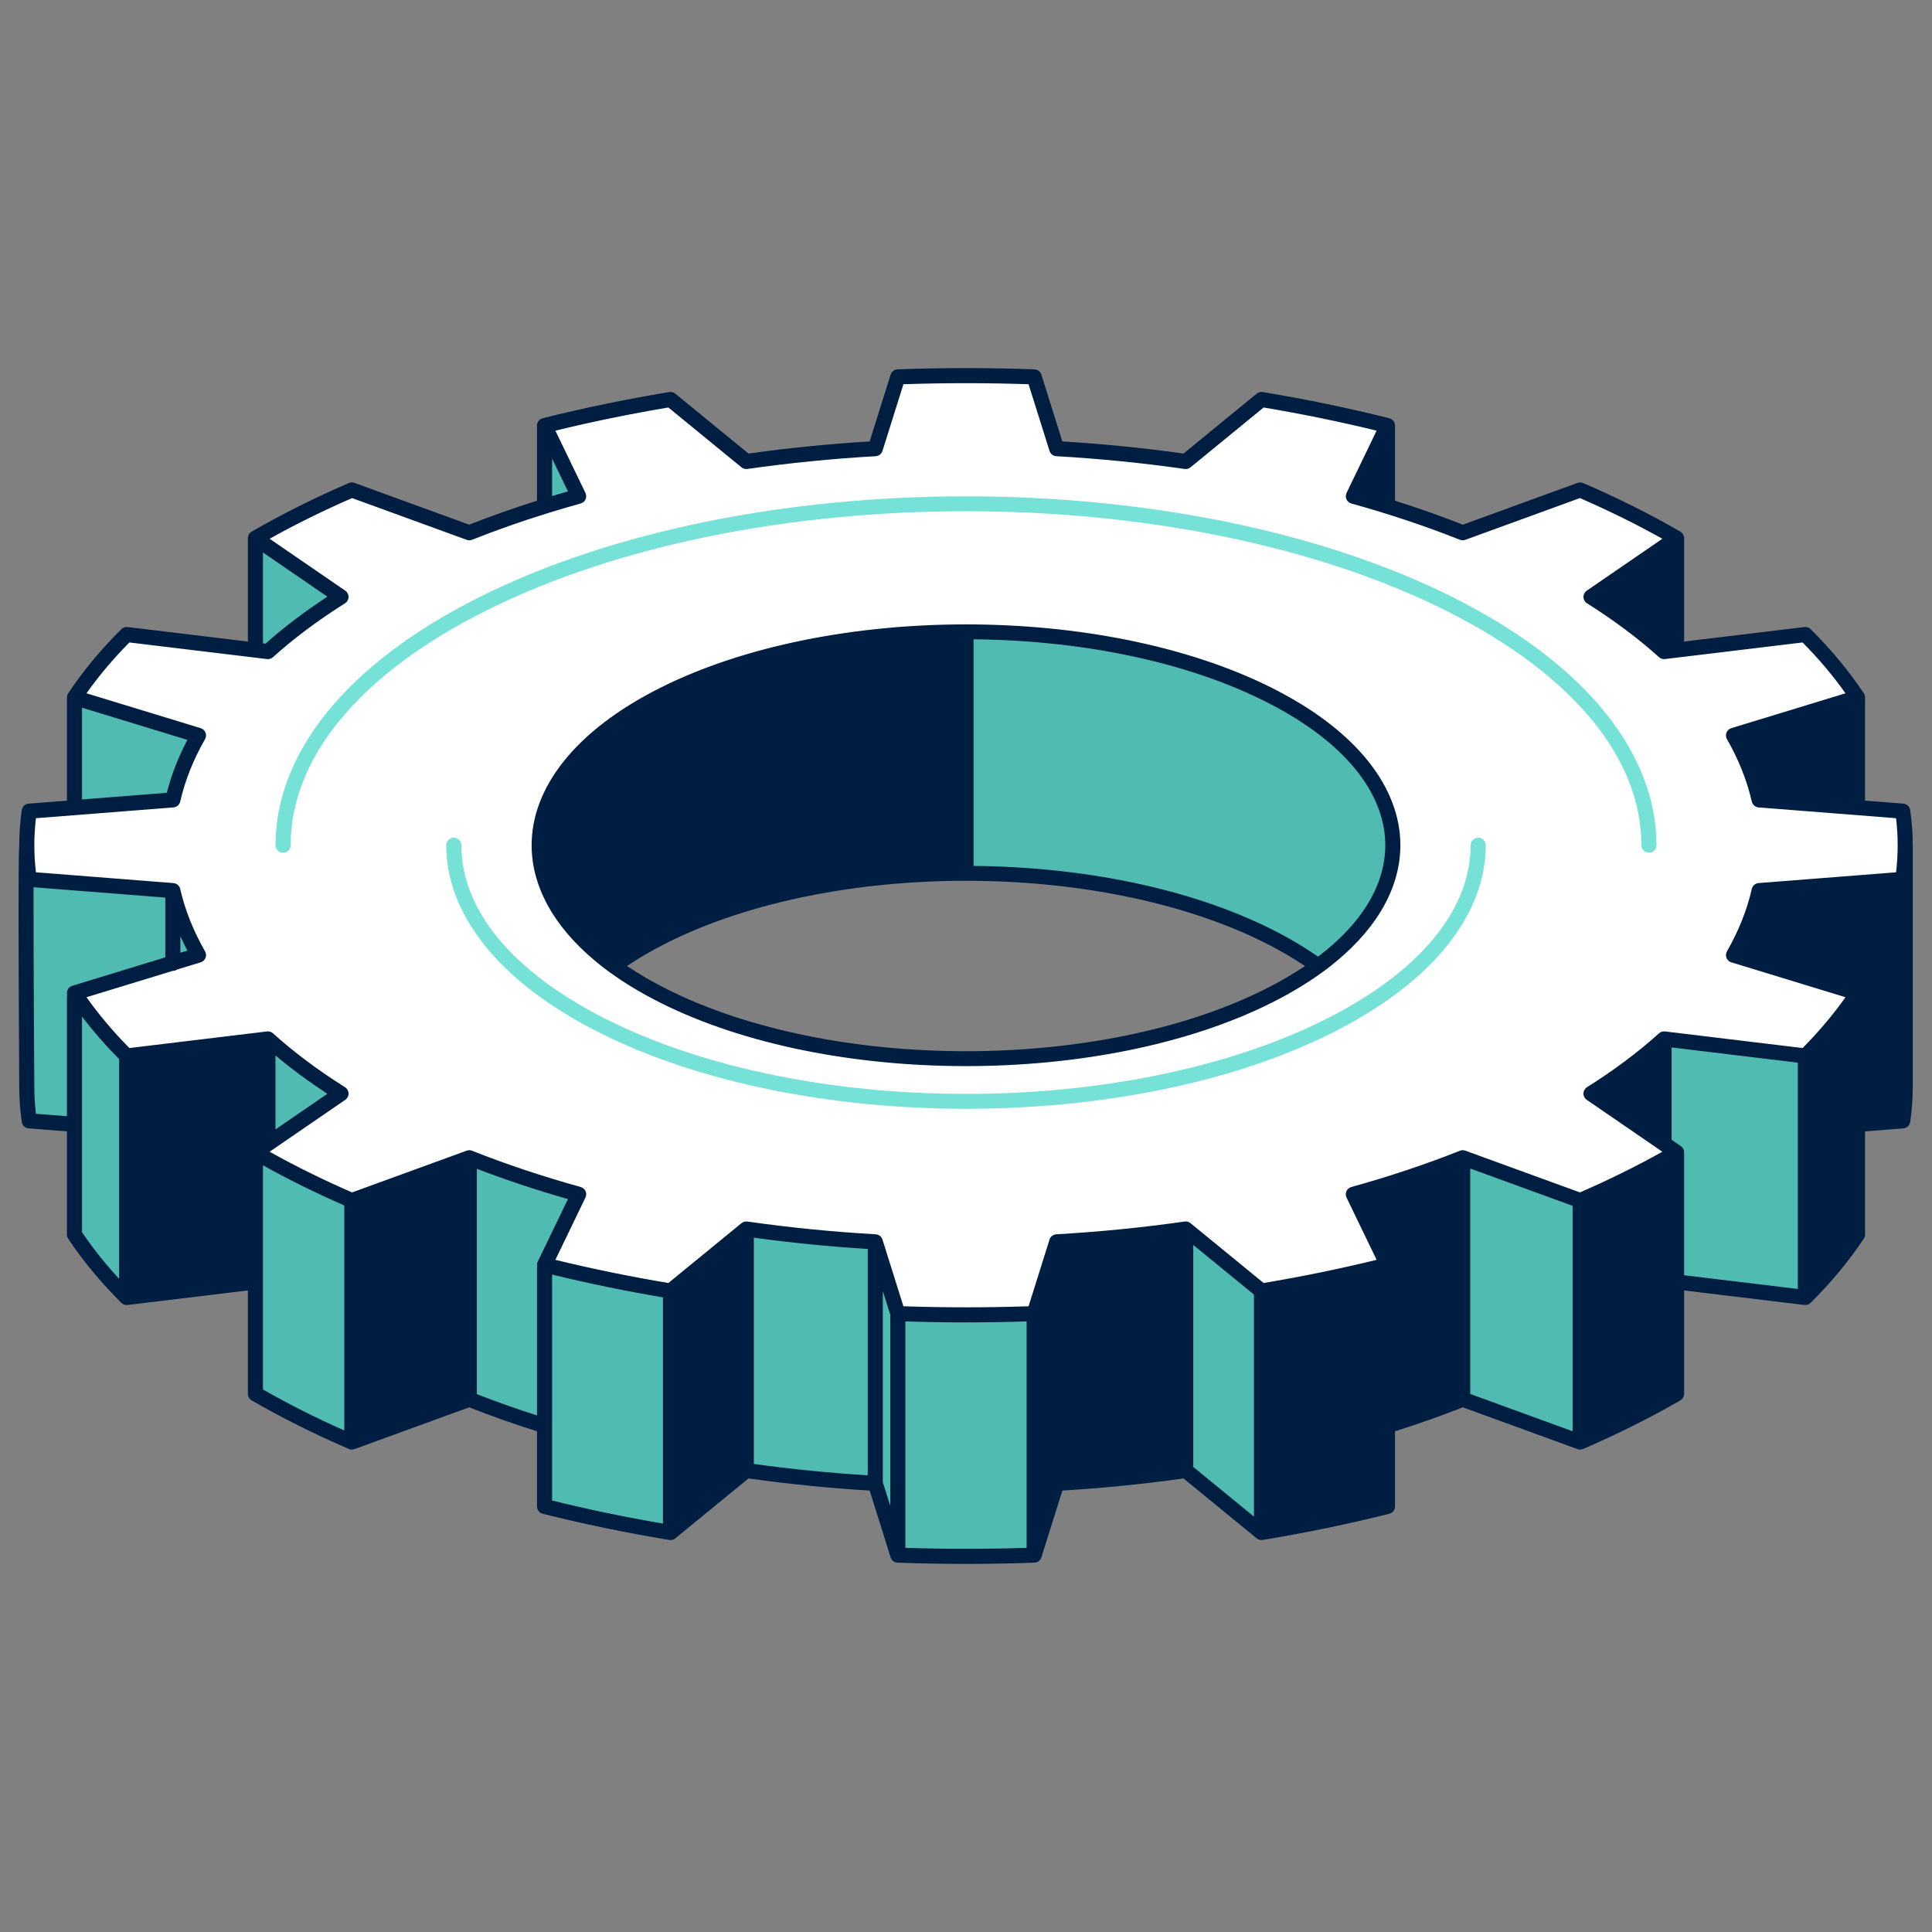 <svg xmlns="http://www.w3.org/2000/svg" xmlns:xlink="http://www.w3.org/1999/xlink" xmlns:serif="http://www.serif.com/" width="100%" height="100%" viewBox="0 0 256 256" xml:space="preserve" style="fill-rule:evenodd;clip-rule:evenodd;stroke-linejoin:round;stroke-miterlimit:2;"><rect x="0" y="0" width="256" height="256" fill="#808080" stroke="none"/>    <g id="Deeper-Business-Understanding" serif:id="Deeper Business Understanding" transform="matrix(1,0,0,1,0,8)">        <path d="M46.62,56.922C42.057,58.894 37.788,61.029 33.845,63.31L45.184,71.092C41.564,73.37 38.326,75.793 35.502,78.337L16.783,76.077C14.077,78.772 11.766,81.561 9.869,84.423L26.302,89.443C24.7,92.24 23.563,95.099 22.902,97.99L3.877,99.483C3.44,102.49 3.44,105.51 3.877,108.517L22.902,110.01C23.563,112.901 24.7,115.76 26.302,118.557L9.869,123.577C11.766,126.439 14.077,129.228 16.783,131.923L35.502,129.663C38.326,132.207 41.564,134.63 45.184,136.908L33.845,144.69C37.788,146.971 42.057,149.106 46.62,151.078L62.185,145.408C66.74,147.218 71.587,148.837 76.675,150.249L72.155,159.609C77.544,160.962 83.122,162.117 88.846,163.066L98.887,154.849C104.481,155.65 110.198,156.218 115.979,156.549L118.967,166.061C124.981,166.28 131.019,166.28 137.033,166.061L140.021,156.549C145.802,156.218 151.519,155.65 157.113,154.849L167.154,163.066C172.878,162.117 178.456,160.962 183.845,159.609L179.325,150.249C184.413,148.837 189.26,147.218 193.815,145.408L209.38,151.078C213.943,149.106 218.212,146.971 222.155,144.69L210.816,136.908C214.436,134.63 217.674,132.207 220.498,129.663L239.217,131.923C241.923,129.228 244.234,126.439 246.131,123.577L229.698,118.557C231.3,115.76 232.437,112.901 233.098,110.01L252.123,108.517C252.56,105.51 252.56,102.49 252.123,99.483L233.098,97.99C232.437,95.099 231.3,92.24 229.698,89.443L246.131,84.423C244.234,81.561 241.923,78.772 239.217,76.077L220.498,78.337C217.674,75.793 214.436,73.37 210.816,71.092L222.155,63.31C218.212,61.029 213.943,58.894 209.38,56.922L193.815,62.592C189.26,60.782 184.413,59.163 179.325,57.751L183.845,48.391C178.456,47.038 172.878,45.883 167.154,44.934L157.113,53.151C151.519,52.35 145.802,51.782 140.021,51.451L137.033,41.939C131.019,41.72 124.981,41.72 118.967,41.939L115.979,51.451C110.198,51.782 104.481,52.35 98.887,53.151L88.846,44.934C83.122,45.883 77.544,47.038 72.155,48.391L76.675,57.751C71.587,59.163 66.74,60.782 62.185,62.592L46.62,56.922ZM88,84C110.077,72.962 145.923,72.962 168,84C190.077,95.038 190.077,112.962 168,124C145.923,135.038 110.077,135.038 88,124C65.923,112.962 65.923,95.038 88,84Z" style="fill:white;"></path>        <path d="M9.869,140.987L9.869,155.577L10.048,155.845L10.068,155.875C11.5,157.999 13.16,160.082 15.041,162.116C15.163,162.248 15.285,162.379 15.409,162.51C15.855,162.984 16.313,163.455 16.783,163.923L33.845,161.863L33.845,176.69C34.674,177.17 35.518,177.644 36.376,178.11C36.588,178.225 36.8,178.34 37.013,178.454L37.248,178.58L37.636,178.785C38.672,179.332 39.728,179.87 40.803,180.398C42.684,181.321 44.624,182.215 46.62,183.078C46.62,183.078 62.185,177.408 62.185,177.408C65.371,178.674 68.7,179.847 72.155,180.92L72.155,191.609C72.413,191.674 72.672,191.738 72.932,191.802L73.167,191.86L73.459,191.931C74.291,192.134 75.127,192.332 75.968,192.526L76.231,192.586L76.746,192.703C77.15,192.794 77.555,192.885 77.961,192.974C78.417,193.074 78.874,193.173 79.333,193.27C82.453,193.933 85.626,194.532 88.846,195.066C88.846,195.066 98.887,186.849 98.887,186.849C104.481,187.65 110.198,188.218 115.979,188.549L118.967,198.061C121.974,198.171 124.987,198.225 128,198.225L128.565,198.225C131.389,198.215 134.211,198.161 137.033,198.061L140.021,188.549C145.802,188.218 151.519,187.65 157.113,186.849L167.154,195.066C172.878,194.117 178.456,192.962 183.845,191.609L183.845,180.92C187.3,179.847 190.629,178.674 193.815,177.408L209.38,183.078C213.943,181.106 218.212,178.971 222.155,176.69L222.155,161.863L239.217,163.923C241.923,161.228 244.234,158.439 246.131,155.577L246.131,140.987L252.123,140.517C252.341,139.013 252.451,137.507 252.451,136L252.451,104C252.451,105.507 252.341,107.013 252.123,108.517L233.098,110.01C232.437,112.901 231.3,115.76 229.698,118.557L246.131,123.577C244.234,126.439 241.923,129.228 239.217,131.923L220.498,129.663C217.674,132.207 214.436,134.63 210.816,136.908L222.155,144.69C218.212,146.971 213.943,149.106 209.38,151.078L193.815,145.408C189.26,147.218 184.413,148.837 179.325,150.249L183.845,159.609C178.456,160.962 172.878,162.117 167.154,163.066L157.113,154.849C151.519,155.65 145.802,156.218 140.021,156.549L137.033,166.061C134.214,166.164 131.39,166.218 128.565,166.225L128,166.225C126.117,166.225 124.234,166.204 122.352,166.161C121.223,166.136 120.094,166.102 118.967,166.061L115.979,156.549C110.198,156.218 104.481,155.65 98.887,154.849L88.846,163.066C88.041,162.932 87.238,162.795 86.439,162.653L86.174,162.606C84.215,162.256 82.274,161.882 80.354,161.484C79.765,161.362 79.177,161.238 78.592,161.111L78.295,161.047L77.777,160.933L77.413,160.853C76.436,160.635 75.464,160.412 74.498,160.182L74.184,160.107L74.049,160.074C73.415,159.922 72.784,159.767 72.155,159.609L76.675,150.249C71.587,148.837 66.74,147.218 62.185,145.408L46.62,151.078C46.369,150.969 46.119,150.86 45.87,150.751L45.768,150.706L45.344,150.519L44.977,150.355C44.709,150.235 44.441,150.114 44.175,149.993C40.663,148.393 37.338,146.694 34.215,144.904L33.845,144.69C33.845,144.69 45.184,136.908 45.184,136.908C41.564,134.63 38.326,132.207 35.502,129.663L16.783,131.923L16.481,131.62L16.442,131.58C16.05,131.167 9.869,123.577 9.869,123.577C9.869,123.577 26.302,118.557 26.302,118.557C24.7,115.76 23.563,112.901 22.902,110.01L3.877,108.517C3.659,107.013 3.549,105.507 3.549,104C3.33,105.504 3.549,134.493 3.549,136C3.549,137.507 3.659,139.013 3.877,140.517L9.869,140.987ZM194.869,104C194.869,112.398 188.356,120.704 175.553,127.106C149.308,140.228 106.692,140.228 80.447,127.106C67.644,120.704 61.131,112.398 61.131,104C61.131,103.448 60.683,103 60.131,103C59.579,103 59.131,103.448 59.131,104C59.131,112.979 65.864,122.05 79.553,128.894C106.292,142.264 149.708,142.264 176.447,128.894C190.136,122.05 196.869,112.979 196.869,104C196.869,103.448 196.421,103 195.869,103C195.317,103 194.869,103.448 194.869,104ZM81.342,120C66.207,108.985 68.427,93.787 88,84C110.077,72.962 145.923,72.962 168,84C187.573,93.787 189.793,108.985 174.658,120C172.723,118.592 170.503,117.252 168,116C145.923,104.962 110.077,104.962 88,116C85.497,117.252 83.277,118.592 81.342,120ZM38.508,104C38.508,92.706 47.229,81.504 64.447,72.894C99.523,55.357 156.477,55.357 191.553,72.894C208.771,81.504 217.492,92.706 217.492,104C217.492,104.552 217.94,105 218.492,105C219.044,105 219.492,104.552 219.492,104C219.492,92.125 210.551,80.158 192.447,71.106C156.878,53.321 99.122,53.321 63.553,71.106C45.449,80.158 36.508,92.125 36.508,104C36.508,104.552 36.956,105 37.508,105C38.06,105 38.508,104.552 38.508,104ZM9.869,99.013L9.869,84.423L26.302,89.443C24.7,92.24 23.563,95.099 22.902,97.99L9.869,99.013ZM33.845,78.137L33.845,63.31L45.184,71.092C41.564,73.37 38.326,75.793 35.502,78.337L33.845,78.137ZM72.155,48.391L76.675,57.751C75.146,58.175 73.639,58.618 72.155,59.08L72.155,48.391Z" style="fill:rgb(61,214,199);fill-opacity:0.7;"></path>        <path d="M71.883,47.429L71.911,47.421C77.326,46.062 82.931,44.901 88.683,43.948C88.966,43.901 89.257,43.978 89.479,44.161C89.479,44.161 99.18,52.099 99.18,52.099C104.44,51.358 109.807,50.821 115.232,50.493L118.013,41.639C118.14,41.235 118.507,40.955 118.93,40.939C124.969,40.72 131.031,40.72 137.07,40.939C137.493,40.955 137.86,41.235 137.987,41.639C137.987,41.639 140.768,50.493 140.768,50.493C146.193,50.821 151.56,51.358 156.82,52.099L166.521,44.161C166.743,43.978 167.034,43.901 167.317,43.948C173.069,44.901 178.674,46.062 184.089,47.421C184.381,47.495 184.624,47.695 184.751,47.968C184.814,48.102 184.845,48.247 184.845,48.391L184.845,48.391L184.845,58.345C187.947,59.326 190.946,60.387 193.83,61.523L209.038,55.983C209.278,55.895 209.543,55.903 209.777,56.004C214.376,57.992 218.681,60.145 222.656,62.444C222.953,62.616 223.141,62.928 223.155,63.271C223.155,63.284 223.155,63.297 223.155,63.31L223.155,63.31L223.155,77.009L239.097,75.085C239.402,75.048 239.706,75.153 239.923,75.369C242.679,78.113 245.032,80.955 246.965,83.871C247.075,84.036 247.131,84.229 247.131,84.423L247.131,84.426L247.131,98.088L252.201,98.486C252.666,98.523 253.045,98.877 253.112,99.339C253.34,100.907 253.453,102.478 253.451,104.048L253.451,136C253.451,137.555 253.338,139.109 253.112,140.661C253.045,141.123 252.666,141.477 252.201,141.514C252.201,141.514 247.131,141.912 247.131,141.912L247.131,155.577C247.131,155.774 247.073,155.966 246.965,156.129C245.032,159.045 242.679,161.887 239.923,164.631C239.706,164.847 239.402,164.952 239.097,164.915C239.097,164.915 223.155,162.991 223.155,162.991L223.155,176.69C223.155,177.047 222.965,177.377 222.656,177.556C218.681,179.855 214.376,182.008 209.777,183.996C209.543,184.097 209.278,184.105 209.038,184.017C209.038,184.017 193.83,178.477 193.831,178.477C190.946,179.613 187.947,180.674 184.845,181.655L184.845,191.609C184.845,192.067 184.534,192.467 184.089,192.579C178.674,193.938 173.069,195.099 167.317,196.052C167.034,196.099 166.743,196.022 166.521,195.839C166.521,195.839 156.82,187.901 156.82,187.901C151.56,188.642 146.193,189.179 140.768,189.507L137.987,198.361C137.86,198.765 137.493,199.045 137.07,199.061C131.031,199.28 124.969,199.28 118.93,199.061C118.507,199.045 118.14,198.765 118.013,198.361C118.013,198.361 115.232,189.507 115.232,189.507C109.807,189.179 104.44,188.642 99.18,187.901L89.479,195.839C89.257,196.022 88.966,196.099 88.683,196.052C82.931,195.099 77.326,193.938 71.911,192.579C71.466,192.467 71.155,192.067 71.155,191.609L71.155,181.655C68.053,180.674 65.054,179.614 62.17,178.477L46.962,184.017C46.722,184.105 46.457,184.097 46.223,183.996C41.624,182.008 37.319,179.855 33.344,177.556C33.035,177.377 32.845,177.047 32.845,176.69L32.845,162.991L16.903,164.915C16.598,164.952 16.294,164.847 16.077,164.631C13.321,161.887 10.968,159.045 9.035,156.129C8.927,155.966 8.869,155.774 8.869,155.577L8.869,141.912L3.799,141.514C3.334,141.477 2.955,141.123 2.888,140.661C2.662,139.109 2.549,137.555 2.549,136C2.549,134.513 2.347,106.356 2.549,103.958C2.551,102.417 2.664,100.877 2.888,99.339C2.955,98.877 3.334,98.523 3.799,98.486L8.869,98.088L8.869,84.426L8.869,84.423C8.869,84.229 8.925,84.036 9.035,83.871C10.968,80.955 13.321,78.113 16.077,75.369C16.294,75.153 16.598,75.048 16.903,75.085C16.903,75.085 27.922,76.415 32.845,77.009L32.845,63.312L32.845,63.309C32.845,63.297 32.845,63.284 32.845,63.271C32.859,62.928 33.047,62.616 33.344,62.444C37.319,60.145 41.624,57.992 46.223,56.004C46.457,55.903 46.722,55.895 46.962,55.983C46.962,55.983 62.17,61.523 62.169,61.523C65.054,60.386 68.054,59.326 71.155,58.345L71.155,48.391L71.155,48.356L71.156,48.341C71.165,48.165 71.219,48 71.309,47.857L71.324,47.834L71.336,47.818L71.342,47.809C71.36,47.784 71.379,47.76 71.399,47.736L71.413,47.72L71.425,47.708L71.438,47.694C71.558,47.571 71.71,47.478 71.883,47.429ZM136.033,167.096L136.033,197.095C130.684,197.269 125.317,197.269 119.967,197.095L119.967,167.096C125.317,167.268 130.684,167.268 136.033,167.096ZM73.155,160.886C77.918,162.05 82.826,163.06 87.846,163.912L87.846,193.883C82.823,193.023 77.916,192.002 73.155,190.827L73.155,160.886ZM166.154,163.539L166.154,192.955L158.113,186.375L158.113,156.959L166.154,163.539ZM116.979,163.07L116.979,188.396L117.967,191.54L117.967,166.561C117.967,166.477 117.977,166.394 117.998,166.314L116.979,163.07ZM114.979,157.491C109.882,157.177 104.838,156.678 99.887,155.999L99.887,185.98C104.837,186.666 109.881,187.17 114.979,187.487L114.979,157.491ZM208.38,151.778L208.38,181.649L194.815,176.708L194.815,146.836L208.38,151.778ZM34.845,146.408C38.218,148.29 41.816,150.068 45.62,151.733L45.62,181.547C41.807,179.848 38.208,178.033 34.845,176.112L34.845,146.408ZM71.187,159.859C71.166,159.94 71.155,160.023 71.155,160.109L71.155,179.556C68.413,178.676 65.753,177.732 63.185,176.727L63.185,146.872C67.021,148.346 71.054,149.688 75.256,150.888C75.256,150.888 71.254,159.174 71.254,159.174C71.15,159.389 71.128,159.632 71.187,159.859ZM251.237,107.583C251.522,105.196 251.522,102.804 251.237,100.417L233.02,98.987C232.584,98.952 232.221,98.639 232.123,98.213C231.483,95.414 230.381,92.648 228.83,89.94C228.679,89.676 228.656,89.358 228.768,89.075C228.88,88.792 229.115,88.576 229.406,88.487C229.406,88.487 244.537,83.864 244.537,83.865C242.914,81.565 241.015,79.316 238.853,77.129L220.618,79.33C220.331,79.365 220.043,79.274 219.828,79.08C217.045,76.572 213.852,74.184 210.283,71.939C209.998,71.759 209.822,71.449 209.816,71.112C209.809,70.776 209.972,70.458 210.25,70.268C210.25,70.268 220.272,63.389 220.273,63.389C216.859,61.481 213.21,59.681 209.348,57.998L194.158,63.532C193.927,63.616 193.674,63.612 193.446,63.522C188.923,61.724 184.11,60.117 179.058,58.715C178.772,58.636 178.536,58.434 178.414,58.164C178.292,57.894 178.296,57.583 178.425,57.316C178.425,57.316 182.409,49.066 182.409,49.066C177.558,47.88 172.556,46.855 167.436,45.995L157.747,53.925C157.53,54.102 157.249,54.181 156.972,54.141C151.405,53.344 145.716,52.778 139.964,52.449C139.549,52.426 139.191,52.147 139.067,51.751C139.067,51.751 136.291,42.913 136.291,42.913C130.77,42.728 125.23,42.728 119.709,42.913L116.933,51.751C116.809,52.147 116.451,52.426 116.036,52.449C110.284,52.778 104.595,53.344 99.028,54.141C98.751,54.181 98.47,54.102 98.253,53.925C98.253,53.925 88.564,45.995 88.563,45.996C83.443,46.855 78.442,47.88 73.591,49.066L77.575,57.316C77.704,57.583 77.708,57.894 77.586,58.164C77.464,58.434 77.228,58.636 76.942,58.715C75.428,59.135 73.935,59.573 72.466,60.03C72.461,60.032 72.456,60.033 72.452,60.035C72.446,60.037 72.44,60.038 72.434,60.04C69.01,61.104 65.712,62.267 62.554,63.522C62.326,63.612 62.073,63.616 61.842,63.532L46.652,57.998L46.651,57.999C42.79,59.681 39.141,61.481 35.728,63.389L45.75,70.268C46.028,70.458 46.191,70.776 46.184,71.112C46.178,71.449 46.002,71.759 45.717,71.939C42.148,74.184 38.955,76.572 36.172,79.08C35.957,79.274 35.669,79.365 35.382,79.33C35.382,79.33 17.147,77.129 17.146,77.129C14.984,79.316 13.086,81.565 11.463,83.864L26.594,88.487C26.885,88.576 27.12,88.792 27.232,89.075C27.344,89.358 27.321,89.676 27.17,89.94C25.619,92.648 24.517,95.414 23.877,98.213C23.779,98.639 23.416,98.952 22.98,98.987C22.98,98.987 4.763,100.417 4.763,100.417C4.478,102.804 4.478,105.196 4.763,107.583C4.763,107.583 22.972,109.013 22.972,109.013C23.119,109.023 23.256,109.065 23.379,109.131L23.385,109.135C23.556,109.229 23.697,109.373 23.789,109.548L23.791,109.553C23.832,109.631 23.862,109.716 23.881,109.804C24.521,112.597 25.623,115.358 27.17,118.06C27.321,118.324 27.344,118.642 27.232,118.925C27.12,119.208 26.885,119.424 26.594,119.513L23.468,120.468C23.307,120.579 23.112,120.644 22.902,120.644C22.899,120.644 22.896,120.644 22.894,120.644C18.414,122.012 11.463,124.136 11.463,124.135C13.086,126.435 14.985,128.684 17.147,130.871L35.382,128.67C35.669,128.635 35.957,128.726 36.172,128.92C38.955,131.428 42.148,133.816 45.717,136.061C46.002,136.241 46.178,136.551 46.184,136.888C46.191,137.224 46.028,137.542 45.75,137.732C45.75,137.732 35.728,144.611 35.727,144.611C39.141,146.519 42.79,148.319 46.652,150.002L61.842,144.468C62.073,144.384 62.326,144.388 62.554,144.478C67.077,146.276 71.89,147.883 76.942,149.285C77.228,149.364 77.464,149.566 77.586,149.836C77.708,150.106 77.704,150.417 77.575,150.684C77.575,150.684 73.591,158.934 73.591,158.934C78.442,160.12 83.444,161.145 88.564,162.005L98.253,154.075C98.47,153.898 98.751,153.819 99.028,153.859C104.595,154.656 110.284,155.222 116.036,155.551C116.451,155.574 116.809,155.853 116.933,156.249C116.933,156.249 119.709,165.087 119.709,165.087C125.23,165.272 130.77,165.272 136.291,165.087L139.067,156.249C139.191,155.853 139.549,155.574 139.964,155.551C145.716,155.222 151.405,154.656 156.972,153.859C157.249,153.819 157.53,153.898 157.747,154.075C157.747,154.075 167.436,162.005 167.437,162.004C172.557,161.145 177.558,160.12 182.409,158.934L178.425,150.684C178.296,150.417 178.292,150.106 178.414,149.836C178.536,149.566 178.772,149.364 179.058,149.285C184.11,147.883 188.923,146.276 193.446,144.478C193.674,144.388 193.927,144.384 194.158,144.468C194.158,144.468 209.348,150.002 209.349,150.001C213.211,148.319 216.859,146.519 220.272,144.611L210.25,137.732C209.972,137.542 209.809,137.224 209.816,136.888C209.822,136.551 209.998,136.241 210.283,136.061C213.852,133.816 217.045,131.428 219.828,128.92C220.043,128.726 220.331,128.635 220.618,128.67C220.618,128.67 238.853,130.871 238.854,130.871C241.016,128.684 242.914,126.435 244.537,124.136L229.406,119.513C229.115,119.424 228.88,119.208 228.768,118.925C228.656,118.642 228.679,118.324 228.83,118.06C230.381,115.352 231.483,112.586 232.123,109.787C232.221,109.361 232.584,109.048 233.02,109.013C233.02,109.013 251.227,107.584 251.237,107.583ZM238.217,132.809L238.217,162.794C235.659,162.486 226.114,161.333 223.155,160.976L223.155,144.69C223.155,144.361 222.994,144.053 222.721,143.866L221.498,143.026L221.498,130.79L238.217,132.809ZM10.869,126.708C12.309,128.603 13.931,130.464 15.729,132.282L15.783,132.336L15.783,161.445C13.922,159.435 12.282,157.375 10.869,155.275L10.869,126.708ZM36.502,131.856C38.598,133.613 40.893,135.309 43.376,136.935L36.502,141.653L36.502,131.856ZM21.902,110.935L21.902,118.855C17.47,120.209 9.577,122.621 9.577,122.621C9.275,122.713 9.034,122.942 8.928,123.239C8.859,123.43 8.851,123.635 8.901,123.826C8.88,123.907 8.869,123.991 8.869,124.077L8.869,139.905L4.763,139.583C4.62,138.39 4.549,137.195 4.549,136C4.549,134.876 4.421,118.387 4.448,109.565L21.902,110.935ZM78.89,119.354C79.477,119.846 80.098,120.331 80.754,120.809C80.779,120.827 80.804,120.844 80.831,120.859C82.79,122.281 85.03,123.633 87.553,124.894C109.876,136.056 146.124,136.056 168.447,124.894C170.97,123.633 173.21,122.281 175.169,120.859C175.196,120.844 175.221,120.827 175.246,120.809C175.902,120.331 176.523,119.846 177.11,119.354C182.768,114.649 185.557,109.302 185.557,104C185.557,96.469 179.928,88.846 168.447,83.106C146.124,71.944 109.876,71.944 87.553,83.106L87.553,83.106C76.072,88.846 70.443,96.469 70.443,104C70.443,109.302 73.232,114.649 78.89,119.354ZM172.918,120.002C171.309,118.917 169.52,117.878 167.553,116.894C145.723,105.98 110.277,105.98 88.447,116.894C86.48,117.878 84.691,118.917 83.082,120.002C84.691,121.084 86.48,122.122 88.447,123.106C110.277,134.02 145.723,134.02 167.553,123.106C169.52,122.122 171.309,121.084 172.918,120.002ZM167.553,84.894L167.631,84.934L167.694,84.965L167.754,84.996L167.813,85.026L167.872,85.055L167.931,85.085L167.989,85.115L168.046,85.144L168.101,85.172L168.158,85.202L168.214,85.231L168.27,85.259L168.324,85.288L168.376,85.315C177.284,89.956 182.322,95.731 183.359,101.71C184.384,107.622 181.424,113.626 174.646,118.763C172.815,117.481 170.749,116.256 168.447,115.106C157.54,109.652 143.309,106.863 129,106.739L129,76.713L129.091,76.714L129.175,76.714L129.258,76.715L129.342,76.716L129.426,76.717L129.51,76.718L129.594,76.72L129.678,76.721L129.762,76.722L129.846,76.723L129.929,76.725L130.013,76.726L130.097,76.728L130.181,76.729L130.265,76.731L130.349,76.733L130.432,76.735L130.516,76.736L130.6,76.738L130.684,76.74L130.768,76.742L130.852,76.744L130.935,76.747L131.019,76.749L131.103,76.751L131.187,76.753L131.271,76.756L131.354,76.758L131.438,76.761L131.522,76.763L131.606,76.766L131.689,76.769L131.773,76.771L131.857,76.774L131.941,76.777L132.024,76.78L132.108,76.783L132.192,76.786L132.276,76.789L132.359,76.793L132.443,76.796L132.527,76.799L132.61,76.803L132.694,76.806L132.778,76.81L132.861,76.813L132.945,76.817L133.029,76.821L133.112,76.824L133.196,76.828L133.279,76.832L133.363,76.836L133.447,76.84L133.53,76.844L133.614,76.848L133.697,76.853L133.781,76.857L133.864,76.861L133.948,76.866L134.031,76.87L134.115,76.875L134.198,76.879L134.282,76.884L134.365,76.889L134.449,76.893L134.532,76.898L134.616,76.903L134.699,76.908L134.782,76.913L134.866,76.918L134.949,76.923L135.033,76.929L135.116,76.934L135.199,76.939L135.283,76.945L135.366,76.95L135.449,76.956L135.533,76.961L135.616,76.967L135.699,76.973L135.782,76.978L135.866,76.984L135.949,76.99L136.032,76.996L136.115,77.002L136.198,77.008L136.282,77.014L136.365,77.021L136.448,77.027L136.531,77.033L136.614,77.04L136.697,77.046L136.78,77.053L136.863,77.059L136.946,77.066L137.029,77.073L137.112,77.079L137.195,77.086L137.278,77.093L137.361,77.1L137.444,77.107L137.527,77.114L137.61,77.121L137.693,77.128L137.776,77.136L137.859,77.143L137.941,77.15L138.024,77.158L138.107,77.165L138.19,77.173L138.273,77.181L138.355,77.188L138.438,77.196L138.521,77.204L138.603,77.212L138.686,77.22L138.769,77.228L138.851,77.236L138.934,77.244L139.016,77.252L139.099,77.261L139.182,77.269L139.264,77.277L139.347,77.286L139.429,77.294L139.512,77.303L139.594,77.312L139.676,77.32L139.759,77.329L139.841,77.338L139.924,77.347L140.006,77.356L140.088,77.365L140.17,77.374L140.253,77.383L140.335,77.392L140.417,77.402L140.499,77.411L140.582,77.42L140.664,77.43L140.746,77.439L140.828,77.449L140.91,77.459L140.992,77.468L141.074,77.478L141.156,77.488L141.238,77.498L141.32,77.508L141.402,77.518L141.484,77.528L141.566,77.538L141.648,77.548L141.73,77.558L141.811,77.569L141.893,77.579L141.975,77.59L142.057,77.6L142.138,77.611L142.22,77.621L142.302,77.632L142.383,77.643L142.465,77.654L142.547,77.665L142.628,77.676L142.71,77.687L142.791,77.698L142.873,77.709L142.954,77.72L143.036,77.731L143.117,77.743L143.198,77.754L143.28,77.766L143.361,77.777L143.442,77.789L143.523,77.8L143.605,77.812L143.686,77.824L143.767,77.836L143.848,77.847L143.929,77.859L144.01,77.871L144.091,77.884L144.172,77.896L144.253,77.908L144.334,77.92L144.415,77.933L144.496,77.945L144.577,77.957L144.658,77.97L144.739,77.982L144.82,77.995L144.9,78.008L144.981,78.021L145.062,78.033L145.142,78.046L145.223,78.059L145.304,78.072L145.384,78.085L145.465,78.099L145.545,78.112L145.626,78.125L145.706,78.138L145.786,78.152L145.867,78.165L145.947,78.179L146.027,78.192L146.108,78.206L146.188,78.22L146.268,78.233L146.348,78.247L146.428,78.261L146.509,78.275L146.589,78.289L146.669,78.303L146.749,78.317L146.829,78.332L146.909,78.346L146.988,78.36L147.068,78.375L147.148,78.389L147.228,78.404L147.308,78.418L147.387,78.433L147.467,78.448L147.547,78.462L147.626,78.477L147.706,78.492L147.785,78.507L147.865,78.522L147.944,78.537L148.024,78.552L148.103,78.567L148.183,78.583L148.262,78.598L148.341,78.613L148.42,78.629L148.5,78.644L148.579,78.66L148.658,78.676L148.737,78.691L148.816,78.707L148.895,78.723L148.974,78.739L149.053,78.755L149.132,78.771L149.211,78.787L149.289,78.803L149.368,78.819L149.447,78.836L149.526,78.852L149.604,78.868L149.683,78.885L149.762,78.901L149.84,78.918L149.919,78.934L149.997,78.951L150.075,78.968L150.154,78.985L150.232,79.002L150.31,79.019L150.389,79.036L150.467,79.053L150.545,79.07L150.623,79.087L150.701,79.104L150.779,79.122L150.857,79.139L150.935,79.157L151.013,79.174L151.091,79.192L151.169,79.209L151.247,79.227L151.324,79.245L151.402,79.263L151.48,79.28L151.557,79.298L151.635,79.316L151.712,79.335L151.79,79.353L151.867,79.371L151.945,79.389L152.022,79.407L152.099,79.426L152.177,79.444L152.254,79.463L152.331,79.481L152.408,79.5L152.485,79.519L152.562,79.538L152.639,79.556L152.716,79.575L152.793,79.594L152.87,79.613L152.947,79.632L153.023,79.651L153.1,79.671L153.177,79.69L153.253,79.709L153.33,79.729L153.407,79.748L153.483,79.768L153.559,79.787L153.636,79.807L153.712,79.827L153.788,79.846L153.865,79.866L153.941,79.886L154.017,79.906L154.093,79.926L154.169,79.946L154.245,79.966L154.321,79.986L154.397,80.007L154.473,80.027L154.549,80.047L154.624,80.068L154.7,80.088L154.776,80.109L154.851,80.13L154.927,80.15L155.002,80.171L155.078,80.192L155.153,80.213L155.228,80.234L155.304,80.255L155.379,80.276L155.454,80.297L155.529,80.318L155.604,80.339L155.679,80.361L155.754,80.382L155.829,80.404L155.904,80.425L155.979,80.447L156.054,80.468L156.128,80.49L156.203,80.512L156.278,80.534L156.352,80.556L156.427,80.578L156.501,80.6L156.576,80.622L156.65,80.644L156.724,80.666L156.798,80.688L156.873,80.711L156.947,80.733L157.021,80.755L157.095,80.778L157.169,80.8L157.243,80.823L157.316,80.846L157.39,80.869L157.464,80.891L157.538,80.914L157.611,80.937L157.685,80.96L157.758,80.983L157.832,81.006L157.905,81.03L157.979,81.053L158.052,81.076L158.125,81.1L158.198,81.123L158.271,81.147L158.344,81.17L158.417,81.194L158.49,81.218L158.563,81.241L158.636,81.265L158.709,81.289L158.782,81.313L158.854,81.337L158.927,81.361L158.999,81.385L159.072,81.409L159.144,81.434L159.217,81.458L159.289,81.482L159.361,81.507L159.433,81.531L159.505,81.556L159.577,81.581L159.649,81.605L159.721,81.63L159.793,81.655L159.865,81.68L159.937,81.705L160.009,81.73L160.08,81.755L160.152,81.78L160.223,81.805L160.295,81.83L160.366,81.856L160.437,81.881L160.509,81.907L160.58,81.932L160.651,81.958L160.722,81.983L160.793,82.009L160.864,82.035L160.935,82.061L161.006,82.086L161.077,82.112L161.147,82.138L161.218,82.164L161.288,82.191L161.359,82.217L161.429,82.243L161.5,82.269L161.57,82.296L161.64,82.322L161.711,82.349L161.781,82.375L161.851,82.402L161.921,82.429L161.991,82.455L162.061,82.482L162.13,82.509L162.2,82.536L162.27,82.563L162.339,82.59L162.409,82.617L162.478,82.645L162.548,82.672L162.617,82.699L162.686,82.727L162.756,82.754L162.825,82.781L162.894,82.809L162.963,82.837L163.032,82.864L163.101,82.892L163.169,82.92L163.238,82.948L163.307,82.976L163.375,83.004L163.444,83.032L163.512,83.06L163.581,83.088L163.649,83.116L163.717,83.145L163.786,83.173L163.854,83.202L163.922,83.23L163.99,83.259L164.058,83.287L164.125,83.316L164.193,83.345L164.261,83.374L164.328,83.403L164.396,83.431L164.464,83.46L164.531,83.49L164.598,83.519L164.666,83.548L164.733,83.577L164.8,83.606L164.867,83.636L164.934,83.665L165.001,83.695L165.068,83.724L165.134,83.754L165.201,83.784L165.268,83.813L165.334,83.843L165.401,83.873L165.467,83.903L165.534,83.933L165.6,83.963L165.666,83.993L165.732,84.024L165.798,84.054L165.864,84.084L165.93,84.115L165.996,84.145L166.062,84.175L166.127,84.206L166.193,84.237L166.258,84.267L166.324,84.298L166.389,84.329L166.454,84.36L166.52,84.391L166.585,84.422L166.65,84.453L166.715,84.484L166.78,84.515L166.845,84.546L166.909,84.578L166.974,84.609L167.039,84.641L167.103,84.672L167.168,84.704L167.232,84.735L167.296,84.767L167.361,84.799L167.425,84.831L167.489,84.862L167.553,84.894ZM23.902,116.059C24.189,116.695 24.5,117.329 24.833,117.96C24.833,117.96 24.488,118.065 23.902,118.244L23.902,116.059ZM10.869,85.774L24.833,90.04C23.617,92.344 22.705,94.686 22.101,97.05C22.101,97.049 16.02,97.527 10.869,97.931L10.869,97.931L10.869,85.774L10.869,85.774ZM34.845,77.251L34.845,65.209L43.377,71.064C40.357,73.042 37.616,75.123 35.173,77.291C35.173,77.291 34.845,77.251 34.845,77.251ZM73.155,52.761L75.256,57.112C74.55,57.313 73.85,57.519 73.155,57.728L73.155,52.761Z" style="fill:rgb(0,30,65);"></path>    </g></svg>